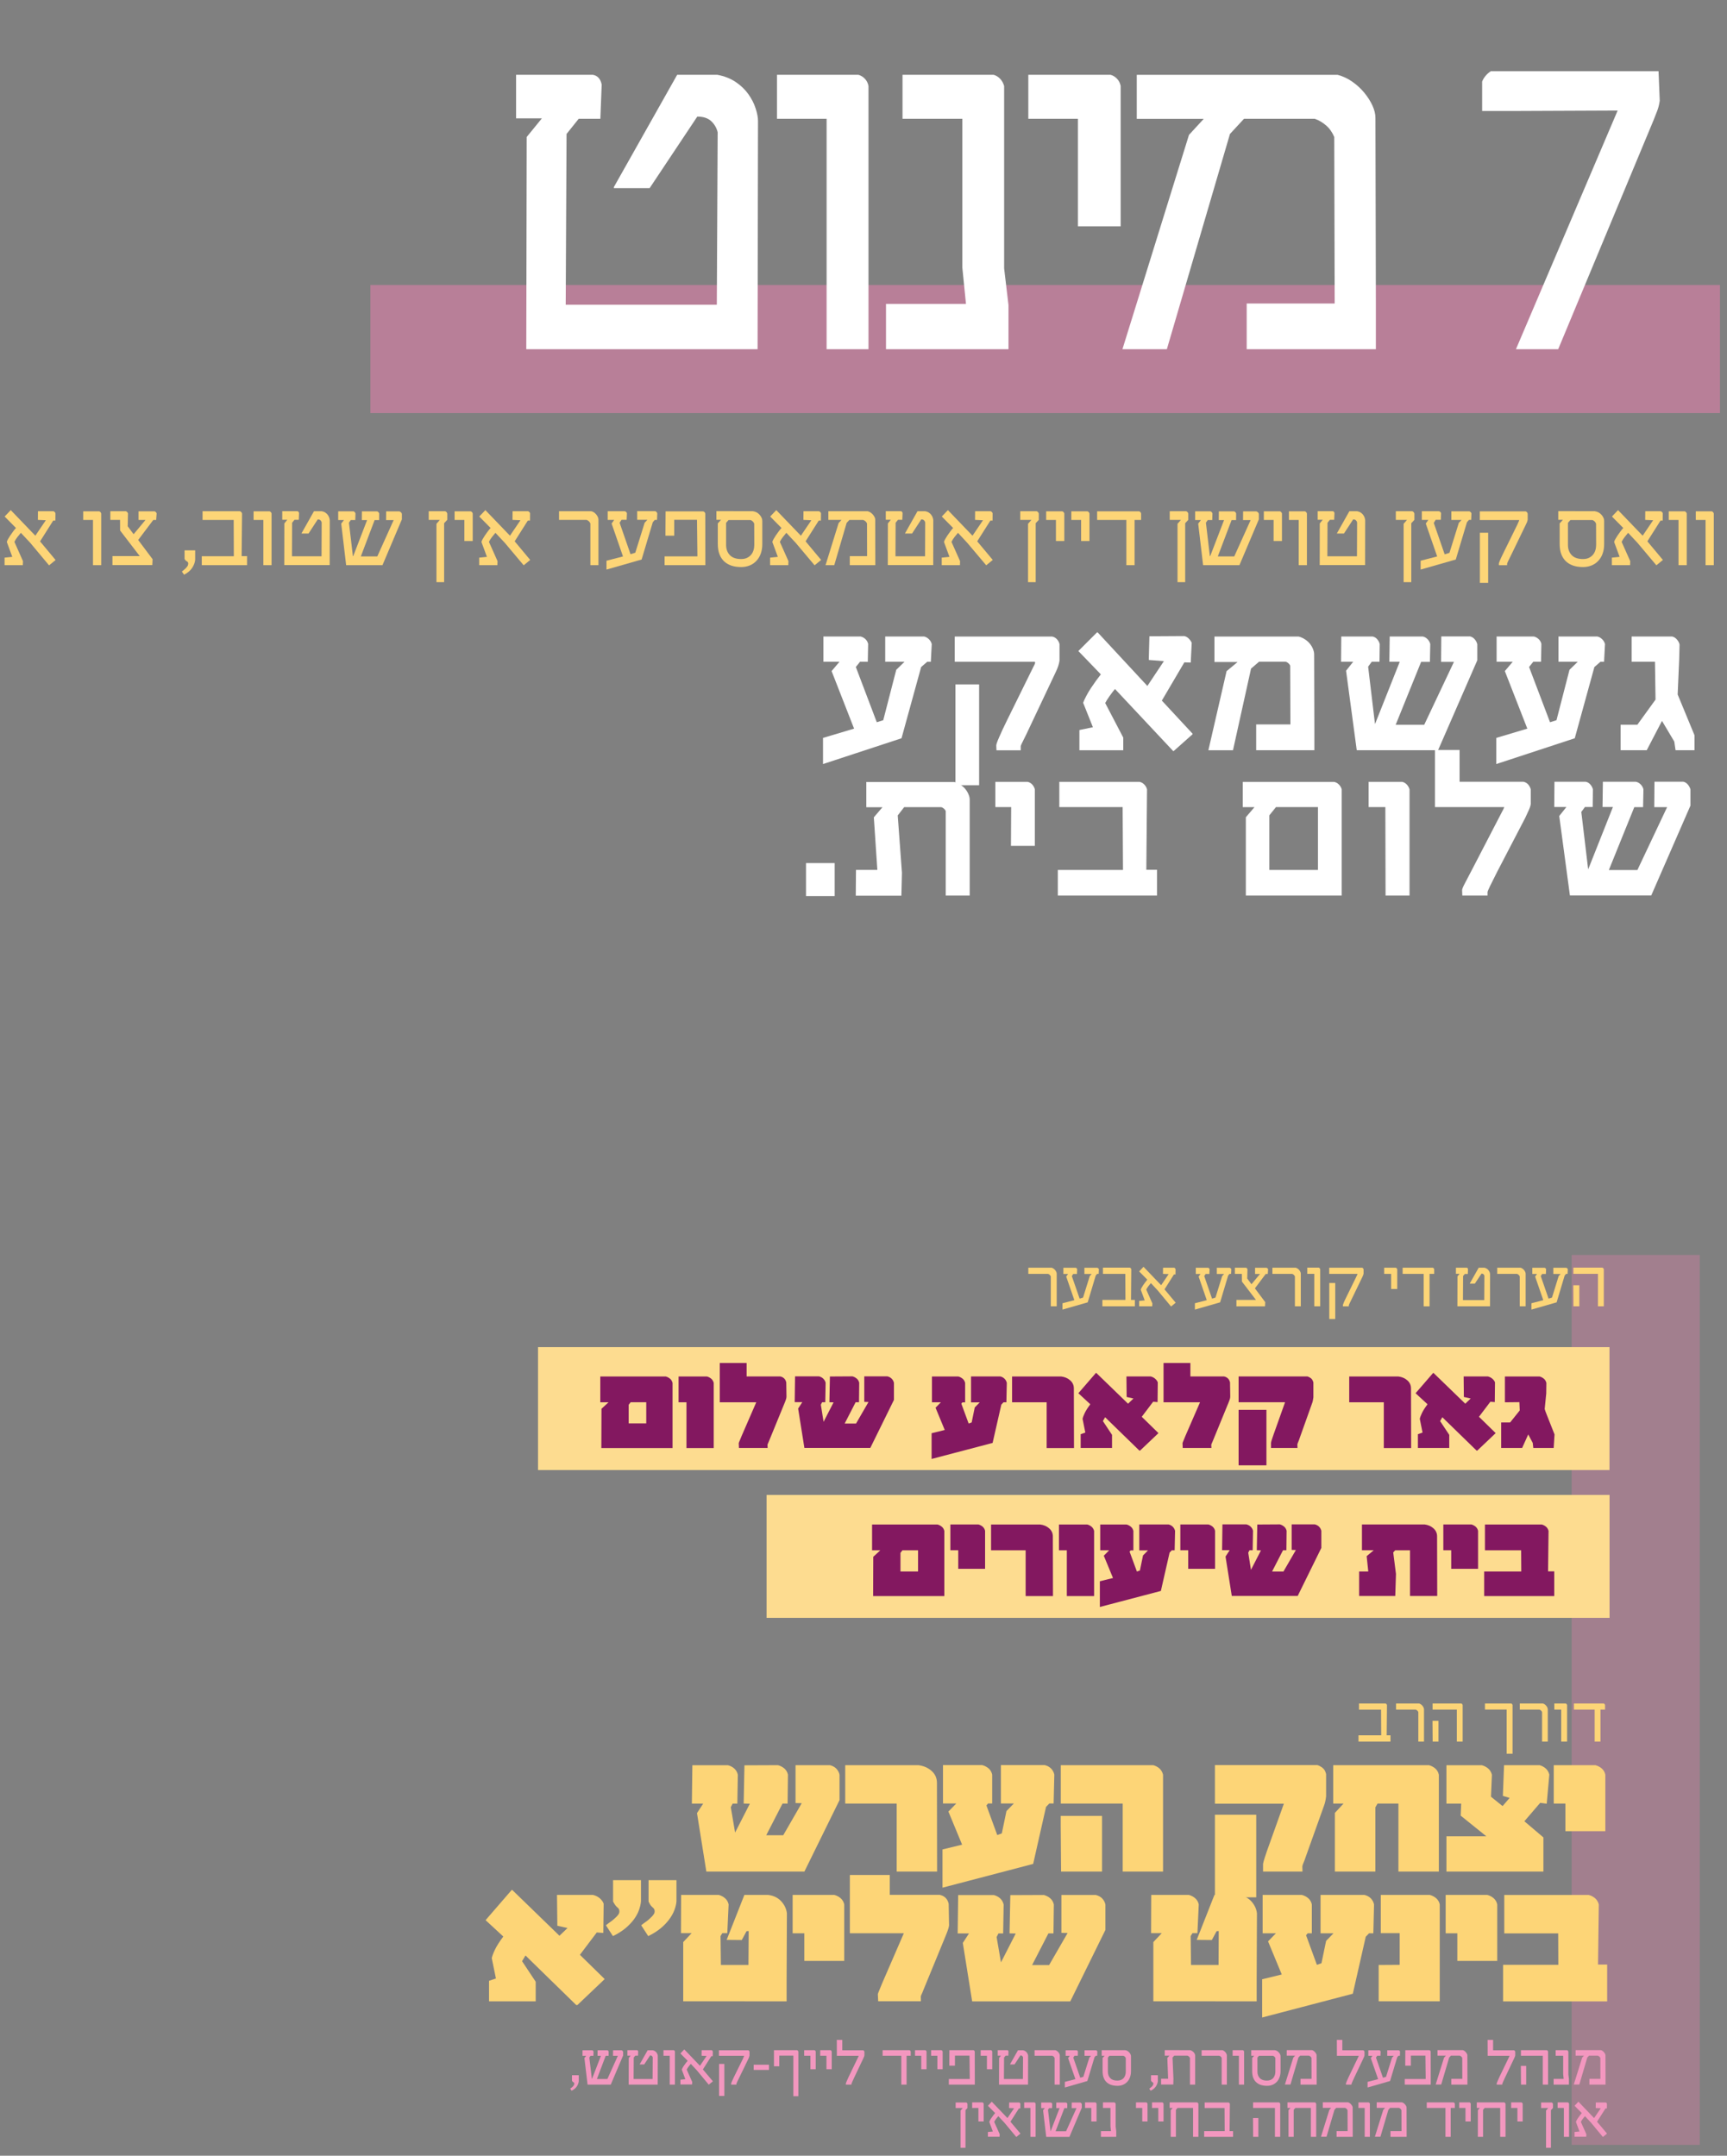 <?xml version="1.0" encoding="utf-8"?>
<!-- Generator: Adobe Illustrator 24.1.2, SVG Export Plug-In . SVG Version: 6.00 Build 0)  -->
<svg version="1.1" id="Layer_1" xmlns="http://www.w3.org/2000/svg" xmlns:xlink="http://www.w3.org/1999/xlink" x="0px" y="0px"
	 viewBox="0 0 245.72 306.72" style="enable-background:new 0 0 245.72 306.72;" xml:space="preserve">
<rect x="0" y="0" width="245.72" height="306.72" fill="#808080" stroke="none"/>
<style type="text/css">
	.st0{fill:#FFFFFF;}
	.st1{fill:#FDD577;}
	.st2{opacity:0.5;}
	.st3{clip-path:url(#SVGID_1_);fill:#EF7EAF;}
	.st4{opacity:0.31;}
	.st5{clip-path:url(#SVGID_2_);fill:#EF7EAF;}
	.st6{fill:#FDDC90;}
	.st7{fill:#831860;}
	.st8{fill:#F397BF;}
</style>
<g>
	<path class="st0" d="M132.57,91.64l-0.13,2.52h-0.52l-0.86,0.75l-2.79,10.13l-11.17,3.67v-3.72l4.42-1.32l-3.2-8.19l1.13-1.33h-2.3
		v-3.59h5.29c0.24,0.05,0.46,0.17,0.67,0.35c0.2,0.18,0.34,0.42,0.41,0.7l-0.05,2.54h-1.1l-0.6,0.75l2.98,7.86l0.92-0.29l1.85-7.17
		l1.18-1.15h-2.75v-3.59h5.52c0.25,0.05,0.47,0.17,0.68,0.37C132.36,91.13,132.5,91.36,132.57,91.64z"/>
	<path class="st0" d="M150.75,91.64v2.34c-0.03,0.24-0.09,0.49-0.18,0.77c-0.08,0.27-0.24,0.64-0.47,1.11l-3.48,7.36
		c-0.42,0.9-0.75,1.6-1.01,2.1c-0.26,0.5-0.38,0.78-0.38,0.85v0.58h-3.45l-0.03-0.65c-0.02-0.14,0.12-0.56,0.42-1.23
		c0.29-0.68,0.66-1.47,1.11-2.38l3.73-7.57c0.08-0.14,0.13-0.24,0.17-0.33s0.07-0.16,0.1-0.25l-0.03-0.18h-11.41v-3.59h13.87
		c0.25,0.05,0.47,0.17,0.66,0.37C150.55,91.13,150.68,91.36,150.75,91.64z M139.31,97.38v14.34h-3.37V97.38H139.31z"/>
	<path class="st0" d="M169.68,104.39v0.08l-2.7,2.4h-0.05l-8.29-8.84c-0.25,0.3-0.51,0.64-0.79,1.04s-0.48,0.71-0.6,0.96l2.57,4.92
		v1.8h-0.77h-5.47v-2.88l1.92-0.4l-1.39-3.48c0.11-0.3,0.27-0.63,0.47-1.01c0.2-0.38,0.42-0.75,0.66-1.11s0.49-0.72,0.73-1.05
		c0.24-0.33,0.46-0.62,0.66-0.87l-3.2-3.32l2.65-2.65h0.1l7.07,7.62l2.35-3.53l-2.15-0.17l0.09-3.37l4.95-0.03
		c0.26,0.05,0.48,0.18,0.67,0.38c0.19,0.2,0.33,0.4,0.4,0.59l-0.14,2.8l-0.91-0.03l-3.2,5.44L169.68,104.39z"/>
	<path class="st0" d="M187.01,103.55v3.19h-8.28v-3.67h4.87l-0.03-8.35c-0.05-0.14-0.14-0.26-0.26-0.36s-0.25-0.18-0.4-0.21h-3.77
		L178,95.13l-2.57,11.62h-3.5l2.59-11.26l1.57-1.3h-3.3v-3.62h11.99c0.35,0.09,0.66,0.24,0.94,0.43c0.28,0.19,0.51,0.4,0.69,0.64
		c0.18,0.23,0.32,0.48,0.42,0.74c0.1,0.26,0.15,0.5,0.15,0.71L187.01,103.55z"/>
	<path class="st0" d="M210.19,91.64v2.31l-5.58,12.79h-11.57l-1.52-11.31l1.02-1.28h-1.73l0.03-3.59h4.45
		c0.25,0.05,0.46,0.17,0.64,0.37c0.18,0.2,0.31,0.43,0.38,0.7l-0.03,2.52h-1.1l-0.52,0.7l0.97,8.12h0.03l3.5-8.82h-1.48l0.05-3.59
		h4.7c0.25,0.05,0.47,0.17,0.67,0.37c0.2,0.2,0.33,0.43,0.4,0.7l-0.05,2.54h-1.25l-3.62,8.95h4.06l4.23-8.95h-1.83l0.03-3.62h4.09
		c0.24,0.05,0.45,0.17,0.63,0.37C209.98,91.13,210.11,91.36,210.19,91.64z"/>
	<path class="st0" d="M228.36,91.64l-0.13,2.52h-0.52l-0.86,0.75l-2.79,10.13l-11.17,3.67v-3.72l4.42-1.32l-3.2-8.19l1.13-1.33h-2.3
		v-3.59h5.29c0.24,0.05,0.46,0.17,0.67,0.35c0.2,0.18,0.34,0.42,0.41,0.7l-0.05,2.54h-1.1l-0.6,0.75l2.98,7.86l0.92-0.29l1.85-7.17
		l1.18-1.15h-2.75v-3.59h5.52c0.25,0.05,0.47,0.17,0.68,0.37C228.15,91.13,228.29,91.36,228.36,91.64z"/>
	<path class="st0" d="M238.7,98.81l2.4,5.81v2.12h-2.7l-0.18-1.23l-1.75-2.94l-2.17,4.17h-3.72v-3.62h2.38l2.59-3.58l-0.08-5.39
		h-3.32v-3.59h5.75c0.25,0.05,0.47,0.18,0.67,0.4s0.33,0.46,0.4,0.73l-0.05,2.04L238.7,98.81z"/>
</g>
<g>
	<path class="st0" d="M118.76,127.5h-4.08v-4.7h4.08V127.5z"/>
	<path class="st0" d="M137.97,113.76v13.66h-3.41v-12.01c-0.05-0.14-0.14-0.26-0.26-0.36s-0.25-0.18-0.4-0.21h-5.25l-0.92,1.18
		l0.6,8.17l-0.08,3.25h-6.49l0.03-3.67h3.04l-0.5-7.48l1.23-1.44h-2.3v-3.59h12.51c0.35,0.09,0.66,0.24,0.94,0.43
		c0.28,0.19,0.51,0.4,0.69,0.64c0.18,0.23,0.32,0.48,0.42,0.74C137.92,113.31,137.97,113.55,137.97,113.76z"/>
	<path class="st0" d="M147.24,112.31v8.04h-3.4l0.03-5.52h-2.25v-3.59h4.58c0.25,0.05,0.47,0.17,0.66,0.37
		C147.04,111.81,147.17,112.04,147.24,112.31z"/>
	<path class="st0" d="M164.62,123.75v3.67h-14.11v-3.64h9.27l-0.05-8.95h-9.01v-3.59h11.41c0.25,0.05,0.47,0.17,0.67,0.37
		c0.2,0.2,0.33,0.43,0.4,0.7l-0.1,11.44H164.62z"/>
	<path class="st0" d="M190.9,112.31v15.11h-13.64v-11.14l1.23-1.44h-1.67v-3.59h13.01c0.25,0.05,0.47,0.17,0.67,0.37
		C190.69,111.81,190.83,112.04,190.9,112.31z M180.61,123.78h6.91v-8.95h-5.97l-0.95,1.18V123.78z"/>
	<path class="st0" d="M200.55,112.31v15.11h-3.41l-0.03-12.59h-2.38v-3.59h4.77c0.24,0.05,0.45,0.17,0.65,0.37
		C200.34,111.81,200.47,112.04,200.55,112.31z"/>
	<path class="st0" d="M217.8,112.31v2.07c-0.02,0.2-0.1,0.48-0.26,0.84c-0.16,0.37-0.33,0.74-0.52,1.13l-3.99,7.67
		c-0.92,1.8-1.38,2.76-1.38,2.9v0.5h-3.59l-0.03-0.75c-0.02-0.13,0.12-0.48,0.42-1.04c0.3-0.57,0.69-1.32,1.18-2.26l4.05-7.81
		c0.08-0.14,0.14-0.26,0.19-0.36c0.05-0.11,0.09-0.2,0.13-0.29l0.03-0.08h-8.97h-0.89v-8.12h3.5v4.52h9.09
		c0.25,0.05,0.47,0.17,0.66,0.37C217.6,111.81,217.73,112.04,217.8,112.31z"/>
	<path class="st0" d="M240.52,112.31v2.31l-5.58,12.79h-11.57l-1.52-11.31l1.02-1.28h-1.73l0.03-3.59h4.45
		c0.25,0.05,0.46,0.17,0.64,0.37c0.18,0.2,0.31,0.43,0.38,0.7l-0.03,2.52h-1.1l-0.52,0.7l0.97,8.12h0.03l3.5-8.82h-1.48l0.05-3.59
		h4.7c0.25,0.05,0.47,0.17,0.67,0.37c0.2,0.2,0.33,0.43,0.4,0.7l-0.05,2.54h-1.25l-3.62,8.95h4.06l4.23-8.95h-1.83l0.03-3.62h4.09
		c0.24,0.05,0.45,0.17,0.63,0.37C240.31,111.81,240.44,112.04,240.52,112.31z"/>
</g>
<g>
	<path class="st1" d="M4.3,77.23l-1.33-1.42C2.81,76,2.65,76.2,2.48,76.41s-0.31,0.44-0.43,0.69l1.22,2.74l-0.02,0.57h-0.2H0.65
		v-1.07l1.1-0.11l-0.78-2.12c0.03-0.12,0.09-0.26,0.18-0.42c0.09-0.16,0.19-0.32,0.31-0.5c0.12-0.18,0.25-0.36,0.39-0.55
		c0.14-0.19,0.28-0.36,0.42-0.52l-1.61-1.63l0.87-0.91l3.5,3.64l1.49-2.2l-1.13-0.05l0.01-1.23h2.21c0.06,0.02,0.12,0.05,0.17,0.11
		c0.05,0.05,0.09,0.11,0.11,0.17l-0.01,1.05H7.57L5.7,77.03l2.21,2.65l-0.93,0.76L4.3,77.23z"/>
	<path class="st1" d="M14.4,80.41h-1.17v-6.43h-1.39v-1.23h2.27c0.06,0.02,0.12,0.05,0.18,0.11c0.05,0.05,0.09,0.12,0.11,0.21V80.41
		z"/>
	<path class="st1" d="M22.29,73.04l-0.07,0.94h-0.41l-2.15,2.85l2.05,2.73l-0.04,0.84H16v-1.28h3.88l-2.79-3.64l-0.01-1.51H15.7
		v-1.23h2.21c0.06,0.02,0.12,0.05,0.18,0.11c0.05,0.05,0.09,0.12,0.12,0.19l-0.04,1.84l0.84,1.13l1.69-2.03h-0.99v-1.23h2.28
		c0.07,0.02,0.13,0.05,0.18,0.11C22.22,72.91,22.26,72.97,22.29,73.04z"/>
	<path class="st1" d="M26.19,81.77l-0.31-0.45c0.05-0.04,0.1-0.09,0.16-0.13c0.06-0.04,0.12-0.09,0.18-0.15
		c0.17-0.13,0.32-0.29,0.45-0.48c0.08-0.13,0.11-0.26,0.11-0.39s-0.07-0.24-0.19-0.3c-0.13-0.06-0.24-0.18-0.33-0.34V78.3h1.51v1.36
		c-0.04,0.38-0.18,0.76-0.43,1.14S26.71,81.51,26.19,81.77z"/>
	<path class="st1" d="M35.14,80.41h-6.43v-1.27h4.56l-0.02-5.16h-4.43v-1.24h5.32c0.06,0.02,0.12,0.05,0.18,0.11
		c0.05,0.05,0.09,0.12,0.12,0.21l-0.06,6.07h0.77V80.41z"/>
	<path class="st1" d="M38.64,80.41h-1.17v-6.43h-1.39v-1.23h2.27c0.06,0.02,0.12,0.05,0.18,0.11c0.05,0.05,0.09,0.12,0.11,0.21
		V80.41z"/>
	<path class="st1" d="M43.9,75.91h-1v-0.03l1.77-3.14h1.12c0.2,0.04,0.37,0.1,0.51,0.2c0.15,0.1,0.26,0.21,0.35,0.34
		c0.09,0.13,0.16,0.26,0.2,0.4s0.07,0.25,0.07,0.35l-0.01,6.37h-0.89h-5.57l0.01-5.93l0.42-0.52h-0.72v-1.22h2.14
		c0.13,0.02,0.22,0.11,0.25,0.27l-0.04,0.96h-0.61l-0.34,0.42l-0.02,4.77h3.67h0.54l0.02-4.82c-0.03-0.13-0.09-0.23-0.18-0.31
		c-0.09-0.08-0.22-0.12-0.38-0.12L43.9,75.91z"/>
	<path class="st1" d="M57.17,73.92l-2.75,6.49h-5.17l-0.7-5.91l0.39-0.51h-0.82v-1.24h2.17c0.06,0.02,0.12,0.05,0.17,0.1
		c0.05,0.05,0.09,0.12,0.12,0.2l-0.03,0.94h-0.64l-0.26,0.38l0.56,4.75h0.05l1.97-5.12h-0.75l0.01-1.24h2.17
		c0.07,0.02,0.13,0.05,0.18,0.11c0.05,0.05,0.09,0.12,0.11,0.19l-0.01,0.94H53.3l-1.96,5.17h2.34l2.33-5.17h-1.08l0.01-1.24h1.89
		c0.06,0.02,0.13,0.06,0.21,0.12c0.07,0.06,0.12,0.14,0.14,0.23V73.92z"/>
	<path class="st1" d="M63.64,73.96l-0.45,0.48v8.39h-1.09v-8.3l0.48-0.56H61v-1.23h2.34c0.06,0.02,0.12,0.05,0.18,0.11
		c0.05,0.05,0.09,0.12,0.12,0.21V73.96z"/>
	<path class="st1" d="M67.26,76.98h-1.19v-3h-1.39v-1.23h2.29c0.06,0.02,0.12,0.05,0.18,0.11c0.05,0.05,0.09,0.12,0.11,0.21V76.98z"
		/>
	<path class="st1" d="M71.82,77.23l-1.33-1.42c-0.16,0.19-0.32,0.39-0.49,0.6s-0.31,0.44-0.43,0.69l1.22,2.74l-0.02,0.57h-0.2h-2.39
		v-1.07l1.1-0.11l-0.78-2.12c0.03-0.12,0.09-0.26,0.18-0.42c0.09-0.16,0.19-0.32,0.31-0.5c0.12-0.18,0.25-0.36,0.39-0.55
		c0.14-0.19,0.28-0.36,0.42-0.52l-1.61-1.63l0.87-0.91l3.5,3.64l1.49-2.2l-1.13-0.05l0.01-1.23h2.21c0.06,0.02,0.12,0.05,0.17,0.11
		c0.05,0.05,0.09,0.11,0.11,0.17l-0.01,1.05H75.1l-1.87,2.95l2.21,2.65l-0.93,0.76L71.82,77.23z"/>
	<path class="st1" d="M85.15,80.41H84v-5.93c-0.11-0.25-0.29-0.42-0.54-0.51h-3.92v-1.23h4.61c0.14,0.04,0.27,0.1,0.39,0.18
		c0.12,0.09,0.22,0.19,0.31,0.3c0.09,0.11,0.16,0.23,0.22,0.36c0.05,0.13,0.08,0.25,0.08,0.37V80.41z"/>
	<path class="st1" d="M93.52,73.04l-0.04,0.93h-0.31l-0.29,0.33l-1.59,5.31l-5,1.43v-1.26l2.35-0.61l-1.62-4.68l0.37-0.52h-0.93
		v-1.23h2.44c0.15,0.04,0.25,0.14,0.3,0.28l-0.04,0.94h-0.73l-0.27,0.42l1.55,4.47l0.68-0.21l1.33-4.26l0.39-0.42h-1.45v-1.23h2.55
		c0.06,0.02,0.13,0.05,0.19,0.11C93.46,72.91,93.5,72.97,93.52,73.04z"/>
	<path class="st1" d="M100.36,80.41h-5.8v-1.25h4.67l-0.06-5.2h-3.24v2.26h-1.25l0.02-3.46h5.35c0.16,0.04,0.26,0.15,0.3,0.31
		L100.36,80.41z"/>
	<path class="st1" d="M107.17,72.75c0.17,0.02,0.33,0.07,0.48,0.15s0.29,0.19,0.41,0.32c0.12,0.13,0.22,0.27,0.29,0.43
		c0.08,0.16,0.11,0.31,0.11,0.47v3.3c0,0.49-0.07,0.93-0.21,1.33s-0.34,0.74-0.61,1.03c-0.26,0.28-0.57,0.51-0.94,0.66
		s-0.77,0.24-1.21,0.24h-0.04c-0.5,0-0.95-0.06-1.35-0.19s-0.75-0.33-1.05-0.6c-0.29-0.27-0.52-0.61-0.68-1.02
		c-0.16-0.41-0.24-0.9-0.24-1.48v-2.92l0.46-0.51h-0.66v-1.23H107.17z M107.31,74.5c-0.06-0.14-0.14-0.26-0.25-0.35
		c-0.1-0.09-0.2-0.14-0.3-0.16h-3.1l-0.35,0.4v3.14c0,0.6,0.18,1.09,0.54,1.46c0.36,0.37,0.89,0.55,1.59,0.55
		c0.32,0,0.6-0.05,0.83-0.16c0.24-0.11,0.43-0.26,0.59-0.44s0.27-0.4,0.35-0.65c0.08-0.25,0.11-0.51,0.11-0.79L107.31,74.5z"/>
	<path class="st1" d="M113.21,77.23l-1.33-1.42c-0.16,0.19-0.32,0.39-0.49,0.6s-0.31,0.44-0.43,0.69l1.22,2.74l-0.02,0.57h-0.2
		h-2.39v-1.07l1.1-0.11l-0.78-2.12c0.03-0.12,0.09-0.26,0.18-0.42c0.09-0.16,0.19-0.32,0.31-0.5c0.12-0.18,0.25-0.36,0.39-0.55
		c0.14-0.19,0.28-0.36,0.42-0.52l-1.61-1.63l0.87-0.91l3.5,3.64l1.49-2.2l-1.13-0.05l0.01-1.23h2.21c0.06,0.02,0.12,0.05,0.17,0.11
		c0.05,0.05,0.09,0.11,0.11,0.17l-0.01,1.05h-0.31l-1.87,2.95l2.21,2.65l-0.93,0.76L113.21,77.23z"/>
	<path class="st1" d="M124.52,80.41h-3.61v-1.28h2.46l-0.01-4.65c-0.06-0.13-0.13-0.24-0.23-0.32c-0.1-0.08-0.2-0.14-0.31-0.18
		h-1.97l-0.39,0.42l-1.76,6.01h-1.24l1.86-5.99l0.41-0.45h-1.87v-1.23h5.61c0.14,0.04,0.28,0.1,0.41,0.19
		c0.13,0.09,0.24,0.19,0.34,0.31c0.09,0.11,0.17,0.23,0.23,0.36s0.08,0.24,0.08,0.35l0.01,5.16V80.41z"/>
	<path class="st1" d="M129.77,75.91h-1v-0.03l1.77-3.14h1.12c0.2,0.04,0.37,0.1,0.51,0.2c0.15,0.1,0.26,0.21,0.35,0.34
		c0.09,0.13,0.16,0.26,0.2,0.4s0.07,0.25,0.07,0.35l-0.01,6.37h-0.89h-5.57l0.01-5.93l0.42-0.52h-0.72v-1.22h2.14
		c0.13,0.02,0.22,0.11,0.25,0.27l-0.04,0.96h-0.61l-0.34,0.42l-0.02,4.77h3.67h0.54l0.02-4.82c-0.03-0.13-0.09-0.23-0.18-0.31
		c-0.09-0.08-0.22-0.12-0.38-0.12L129.77,75.91z"/>
	<path class="st1" d="M137.62,77.23l-1.32-1.42c-0.16,0.19-0.32,0.39-0.49,0.6s-0.31,0.44-0.43,0.69l1.22,2.74l-0.02,0.57h-0.2
		h-2.39v-1.07l1.1-0.11l-0.78-2.12c0.03-0.12,0.09-0.26,0.18-0.42c0.09-0.16,0.19-0.32,0.31-0.5c0.12-0.18,0.25-0.36,0.39-0.55
		c0.14-0.19,0.28-0.36,0.42-0.52l-1.61-1.63l0.87-0.91l3.5,3.64l1.49-2.2l-1.13-0.05l0.01-1.23h2.21c0.06,0.02,0.12,0.05,0.17,0.11
		c0.05,0.05,0.09,0.11,0.11,0.17l-0.01,1.05h-0.31l-1.87,2.95l2.21,2.65l-0.93,0.76L137.62,77.23z"/>
	<path class="st1" d="M147.81,73.96l-0.45,0.48v8.39h-1.09v-8.3l0.48-0.56h-1.59v-1.23h2.34c0.06,0.02,0.12,0.05,0.18,0.11
		c0.05,0.05,0.09,0.12,0.12,0.21V73.96z"/>
	<path class="st1" d="M151.43,76.98h-1.19v-3h-1.39v-1.23h2.29c0.06,0.02,0.12,0.05,0.18,0.11c0.05,0.05,0.09,0.12,0.11,0.21V76.98z
		"/>
	<path class="st1" d="M155.01,76.98h-1.19v-3h-1.39v-1.23h2.29c0.06,0.02,0.12,0.05,0.18,0.11c0.05,0.05,0.09,0.12,0.11,0.21V76.98z
		"/>
	<path class="st1" d="M162.36,73.98h-0.93v6.43h-1.17v-6.43h-4.16v-1.23h5.96c0.16,0.04,0.26,0.15,0.3,0.31V73.98z"/>
	<path class="st1" d="M169.08,73.96l-0.45,0.48v8.39h-1.09v-8.3l0.48-0.56h-1.59v-1.23h2.34c0.06,0.02,0.12,0.05,0.18,0.11
		c0.05,0.05,0.09,0.12,0.12,0.21V73.96z"/>
	<path class="st1" d="M179.1,73.92l-2.75,6.49h-5.17l-0.7-5.91l0.39-0.51h-0.82v-1.24h2.17c0.06,0.02,0.12,0.05,0.17,0.1
		c0.05,0.05,0.09,0.12,0.12,0.2l-0.03,0.94h-0.64l-0.26,0.38l0.56,4.75h0.05l1.97-5.12h-0.75l0.01-1.24h2.17
		c0.07,0.02,0.13,0.05,0.18,0.11c0.05,0.05,0.09,0.12,0.11,0.19l-0.01,0.94h-0.64l-1.96,5.17h2.34l2.33-5.17h-1.08l0.01-1.24h1.89
		c0.06,0.02,0.13,0.06,0.21,0.12c0.07,0.06,0.12,0.14,0.14,0.23V73.92z"/>
	<path class="st1" d="M182.4,76.98h-1.19v-3h-1.39v-1.23h2.29c0.06,0.02,0.12,0.05,0.18,0.11c0.05,0.05,0.09,0.12,0.11,0.21V76.98z"
		/>
	<path class="st1" d="M185.95,80.41h-1.17v-6.43h-1.39v-1.23h2.27c0.06,0.02,0.12,0.05,0.18,0.11c0.05,0.05,0.09,0.12,0.11,0.21
		V80.41z"/>
	<path class="st1" d="M191.22,75.91h-1v-0.03l1.77-3.14h1.12c0.2,0.04,0.37,0.1,0.51,0.2c0.15,0.1,0.26,0.21,0.35,0.34
		c0.09,0.13,0.16,0.26,0.2,0.4s0.07,0.25,0.07,0.35l-0.01,6.37h-0.89h-5.57l0.01-5.93l0.42-0.52h-0.72v-1.22h2.14
		c0.13,0.02,0.22,0.11,0.25,0.27l-0.04,0.96h-0.61l-0.34,0.42l-0.02,4.77h3.67h0.54l0.02-4.82c-0.03-0.13-0.09-0.23-0.18-0.31
		c-0.09-0.08-0.22-0.12-0.38-0.12L191.22,75.91z"/>
	<path class="st1" d="M201.25,73.96l-0.45,0.48v8.39h-1.09v-8.3l0.48-0.56h-1.59v-1.23h2.34c0.06,0.02,0.12,0.05,0.18,0.11
		c0.05,0.05,0.09,0.12,0.12,0.21V73.96z"/>
	<path class="st1" d="M209.36,73.04l-0.04,0.93h-0.31l-0.29,0.33l-1.59,5.31l-5,1.43v-1.26l2.35-0.61l-1.62-4.68l0.37-0.52h-0.93
		v-1.23h2.44c0.15,0.04,0.25,0.14,0.3,0.28l-0.04,0.94h-0.73L204,74.4l1.55,4.47l0.68-0.21l1.33-4.26l0.39-0.42h-1.45v-1.23h2.55
		c0.06,0.02,0.13,0.05,0.19,0.11C209.3,72.91,209.34,72.97,209.36,73.04z"/>
	<path class="st1" d="M217.06,74.73l-1.97,4.07c-0.25,0.5-0.42,0.85-0.52,1.06c-0.1,0.21-0.14,0.33-0.14,0.38v0.18h-1.17v-0.27
		c0-0.03,0.06-0.18,0.17-0.46c0.12-0.27,0.27-0.6,0.46-0.98l2-4.07c0.06-0.15,0.12-0.27,0.16-0.36c0.04-0.09,0.08-0.17,0.1-0.24
		v-0.05h-5.6v-1.23h6.52c0.07,0.02,0.13,0.05,0.18,0.11c0.05,0.05,0.09,0.12,0.11,0.21v0.88c-0.02,0.07-0.05,0.18-0.09,0.32
		C217.22,74.4,217.15,74.56,217.06,74.73z M211.74,82.93h-1.18V75.8h1.18V82.93z"/>
	<path class="st1" d="M226.95,72.75c0.17,0.02,0.33,0.07,0.48,0.15s0.29,0.19,0.41,0.32c0.12,0.13,0.22,0.27,0.29,0.43
		c0.08,0.16,0.11,0.31,0.11,0.47v3.3c0,0.49-0.07,0.93-0.21,1.33s-0.34,0.74-0.61,1.03c-0.26,0.28-0.57,0.51-0.94,0.66
		s-0.77,0.24-1.21,0.24h-0.04c-0.5,0-0.95-0.06-1.35-0.19s-0.75-0.33-1.05-0.6c-0.29-0.27-0.52-0.61-0.68-1.02
		c-0.16-0.41-0.24-0.9-0.24-1.48v-2.92l0.46-0.51h-0.66v-1.23H226.95z M227.09,74.5c-0.06-0.14-0.14-0.26-0.25-0.35
		c-0.1-0.09-0.2-0.14-0.3-0.16h-3.1l-0.35,0.4v3.14c0,0.6,0.18,1.09,0.54,1.46c0.36,0.37,0.89,0.55,1.59,0.55
		c0.32,0,0.6-0.05,0.83-0.16c0.24-0.11,0.43-0.26,0.59-0.44s0.27-0.4,0.35-0.65c0.08-0.25,0.11-0.51,0.11-0.79L227.09,74.5z"/>
	<path class="st1" d="M232.98,77.23l-1.33-1.42c-0.16,0.19-0.32,0.39-0.49,0.6s-0.31,0.44-0.43,0.69l1.22,2.74l-0.02,0.57h-0.2
		h-2.39v-1.07l1.1-0.11l-0.78-2.12c0.03-0.12,0.09-0.26,0.18-0.42c0.09-0.16,0.19-0.32,0.31-0.5c0.12-0.18,0.25-0.36,0.39-0.55
		c0.14-0.19,0.28-0.36,0.42-0.52l-1.61-1.63l0.87-0.91l3.5,3.64l1.49-2.2l-1.13-0.05l0.01-1.23h2.21c0.06,0.02,0.12,0.05,0.17,0.11
		c0.05,0.05,0.09,0.11,0.11,0.17l-0.01,1.05h-0.31l-1.87,2.95l2.21,2.65l-0.93,0.76L232.98,77.23z"/>
	<path class="st1" d="M239.99,80.41h-1.17v-6.43h-1.39v-1.23h2.27c0.06,0.02,0.12,0.05,0.18,0.11c0.05,0.05,0.09,0.12,0.11,0.21
		V80.41z"/>
	<path class="st1" d="M243.84,80.41h-1.17v-6.43h-1.39v-1.23h2.27c0.06,0.02,0.12,0.05,0.18,0.11c0.05,0.05,0.09,0.12,0.11,0.21
		V80.41z"/>
</g>
<g class="st2">
	<g>
		<defs>
			<rect id="SVGID_11_" x="51.7" y="39.55" width="194.02" height="20.22"/>
		</defs>
		<clipPath id="SVGID_1_">
			<use xlink:href="#SVGID_11_"  style="overflow:visible;"/>
		</clipPath>
		<rect x="52.7" y="40.55" class="st3" width="192.02" height="18.22"/>
	</g>
</g>
<g>
	<path class="st0" d="M92.43,26.77h-5.09v-0.15l9.01-15.98h5.71c1.01,0.19,1.88,0.53,2.62,1.03c0.74,0.5,1.34,1.08,1.8,1.73
		c0.46,0.65,0.81,1.32,1.03,2.02c0.23,0.7,0.34,1.3,0.34,1.79l-0.06,32.48h-4.53H74.88l0.06-30.2l2.16-2.65h-3.67v-6.2h10.92
		c0.68,0.12,1.1,0.59,1.26,1.39l-0.19,4.87h-3.08l-1.73,2.16l-0.12,24.3h18.72h2.78l0.12-24.55c-0.16-0.64-0.48-1.17-0.94-1.59
		c-0.46-0.42-1.12-0.63-1.96-0.63L92.43,26.77z"/>
	<path class="st0" d="M123.56,49.69h-5.95V16.9h-7.06v-6.26h11.57c0.33,0.08,0.63,0.26,0.91,0.54c0.28,0.28,0.46,0.63,0.54,1.06
		V49.69z"/>
	<path class="st0" d="M143.49,49.69h-17.43v-6.45h11.38l-0.52-5.18V16.9h-8.51v-6.26h12.95c0.33,0.08,0.63,0.26,0.91,0.54
		c0.28,0.28,0.48,0.63,0.6,1.06v25.94l0.62,5.24V49.69z"/>
	<path class="st0" d="M159.45,32.2h-6.08V16.9h-7.06v-6.26H158c0.33,0.08,0.63,0.26,0.91,0.54c0.28,0.28,0.46,0.63,0.54,1.06V32.2z"
		/>
	<path class="st0" d="M195.76,49.69h-18.38v-6.51h12.52l-0.06-23.69c-0.29-0.68-0.68-1.23-1.17-1.65s-1.03-0.74-1.6-0.94H177
		l-2,2.16l-8.98,30.63h-6.32l9.47-30.5l2.1-2.28h-9.53v-6.26h28.59c0.72,0.19,1.41,0.51,2.07,0.97c0.66,0.46,1.23,0.99,1.71,1.57
		c0.48,0.59,0.87,1.19,1.16,1.82c0.29,0.63,0.43,1.22,0.43,1.77l0.06,26.28V49.69z"/>
</g>
<g>
	<path class="st0" d="M235.27,17.1L221.7,49.69h-6.01l14.47-33.96l-14.17,0.06h-5.11v-4.18c0.08-0.23,0.23-0.49,0.45-0.77
		c0.22-0.28,0.49-0.52,0.8-0.71h23.85l0.17,4.21c-0.08,0.52-0.19,0.99-0.35,1.41C235.63,16.17,235.46,16.62,235.27,17.1z"/>
</g>
<g class="st4">
	<g>
		<defs>
			<rect id="SVGID_15_" x="222.62" y="177.56" width="20.22" height="128.61"/>
		</defs>
		<clipPath id="SVGID_2_">
			<use xlink:href="#SVGID_15_"  style="overflow:visible;"/>
		</clipPath>
		<rect x="223.62" y="178.56" class="st5" width="18.22" height="126.61"/>
	</g>
</g>
<g>
	<path class="st1" d="M150.34,185.86h-0.83v-4.25c-0.08-0.18-0.21-0.3-0.39-0.36h-2.81v-0.88h3.31c0.1,0.03,0.2,0.07,0.28,0.13
		c0.09,0.06,0.16,0.13,0.23,0.21c0.07,0.08,0.12,0.17,0.16,0.26c0.04,0.09,0.06,0.18,0.06,0.26V185.86z"/>
	<path class="st1" d="M156.35,180.58l-0.03,0.67h-0.22l-0.2,0.24l-1.14,3.81l-3.59,1.03v-0.9l1.69-0.44l-1.16-3.36l0.27-0.37h-0.67
		v-0.88h1.75c0.11,0.03,0.18,0.1,0.21,0.2l-0.03,0.68h-0.53l-0.2,0.3l1.11,3.21l0.49-0.15l0.95-3.06l0.28-0.3h-1.04v-0.88h1.83
		c0.05,0.01,0.09,0.04,0.14,0.08C156.31,180.48,156.33,180.52,156.35,180.58z"/>
	<path class="st1" d="M161.47,185.86h-4.62v-0.91h3.28l-0.02-3.7h-3.18v-0.89h3.82c0.05,0.01,0.09,0.04,0.13,0.08
		c0.04,0.04,0.07,0.09,0.08,0.15l-0.04,4.36h0.55V185.86z"/>
	<path class="st1" d="M164.7,183.58l-0.95-1.02c-0.11,0.14-0.23,0.28-0.35,0.43c-0.12,0.15-0.22,0.32-0.31,0.49l0.87,1.97
		l-0.02,0.41h-0.14h-1.72v-0.76l0.79-0.08l-0.56-1.52c0.02-0.09,0.07-0.19,0.13-0.3c0.06-0.11,0.14-0.23,0.22-0.36
		c0.09-0.13,0.18-0.26,0.28-0.39c0.1-0.13,0.2-0.26,0.3-0.38l-1.16-1.17l0.62-0.66l2.51,2.62l1.07-1.58l-0.81-0.03l0.01-0.88h1.58
		c0.05,0.01,0.09,0.04,0.12,0.08c0.04,0.04,0.06,0.08,0.08,0.12l-0.01,0.76h-0.22l-1.34,2.12l1.59,1.9l-0.66,0.54L164.7,183.58z"/>
	<path class="st1" d="M175.19,180.58l-0.03,0.67h-0.22l-0.2,0.24l-1.14,3.81l-3.59,1.03v-0.9l1.69-0.44l-1.16-3.36l0.27-0.37h-0.67
		v-0.88h1.75c0.11,0.03,0.18,0.1,0.21,0.2l-0.03,0.68h-0.53l-0.2,0.3l1.11,3.21l0.49-0.15l0.95-3.06l0.28-0.3h-1.04v-0.88h1.83
		c0.05,0.01,0.09,0.04,0.14,0.08C175.15,180.48,175.18,180.52,175.19,180.58z"/>
	<path class="st1" d="M180.43,180.58l-0.05,0.68h-0.29l-1.54,2.05l1.47,1.96l-0.03,0.6h-4.07v-0.92h2.78l-2-2.61l-0.01-1.09h-0.99
		v-0.88h1.58c0.05,0.01,0.09,0.04,0.13,0.08c0.04,0.04,0.07,0.08,0.08,0.14l-0.03,1.32l0.6,0.81l1.22-1.46h-0.71v-0.88h1.63
		c0.05,0.01,0.09,0.04,0.13,0.08C180.38,180.48,180.41,180.52,180.43,180.58z"/>
	<path class="st1" d="M185.07,185.86h-0.83v-4.25c-0.08-0.18-0.21-0.3-0.39-0.36h-2.81v-0.88h3.31c0.1,0.03,0.2,0.07,0.28,0.13
		c0.09,0.06,0.16,0.13,0.23,0.21c0.07,0.08,0.12,0.17,0.16,0.26c0.04,0.09,0.06,0.18,0.06,0.26V185.86z"/>
	<path class="st1" d="M187.83,185.86H187v-4.62H186v-0.88h1.63c0.05,0.01,0.09,0.04,0.13,0.08c0.04,0.04,0.06,0.09,0.08,0.15V185.86
		z"/>
	<path class="st1" d="M193.79,181.79l-1.41,2.92c-0.18,0.36-0.3,0.61-0.37,0.76c-0.07,0.15-0.1,0.24-0.1,0.27v0.13h-0.84v-0.2
		c0-0.02,0.04-0.13,0.12-0.33c0.08-0.2,0.19-0.43,0.33-0.71l1.43-2.92c0.05-0.11,0.08-0.19,0.12-0.26s0.05-0.12,0.07-0.17v-0.03
		h-4.02v-0.88h4.68c0.05,0.01,0.09,0.04,0.13,0.08c0.04,0.04,0.06,0.09,0.08,0.15v0.63c-0.01,0.05-0.03,0.13-0.07,0.23
		C193.91,181.55,193.86,181.66,193.79,181.79z M189.98,187.67h-0.85v-5.12h0.85V187.67z"/>
	<path class="st1" d="M198.79,183.4h-0.86v-2.15h-0.99v-0.88h1.65c0.05,0.01,0.09,0.04,0.13,0.08c0.04,0.04,0.06,0.09,0.08,0.15
		V183.4z"/>
	<path class="st1" d="M204.07,181.25h-0.67v4.62h-0.84v-4.62h-2.99v-0.88h4.28c0.11,0.03,0.18,0.11,0.21,0.23V181.25z"/>
	<path class="st1" d="M209.84,182.64h-0.72v-0.02l1.27-2.25h0.8c0.14,0.03,0.26,0.07,0.37,0.15c0.1,0.07,0.19,0.15,0.25,0.24
		c0.07,0.09,0.11,0.19,0.15,0.28c0.03,0.1,0.05,0.18,0.05,0.25l-0.01,4.57h-0.64h-4l0.01-4.25l0.3-0.37h-0.52v-0.87h1.54
		c0.1,0.02,0.15,0.08,0.18,0.2l-0.03,0.69h-0.43l-0.24,0.3l-0.02,3.42h2.64h0.39l0.02-3.46c-0.02-0.09-0.07-0.16-0.13-0.22
		c-0.06-0.06-0.16-0.09-0.28-0.09L209.84,182.64z"/>
	<path class="st1" d="M217.06,185.86h-0.83v-4.25c-0.08-0.18-0.21-0.3-0.39-0.36h-2.81v-0.88h3.31c0.1,0.03,0.2,0.07,0.28,0.13
		c0.09,0.06,0.16,0.13,0.23,0.21c0.07,0.08,0.12,0.17,0.16,0.26c0.04,0.09,0.06,0.18,0.06,0.26V185.86z"/>
	<path class="st1" d="M223.07,180.58l-0.03,0.67h-0.22l-0.2,0.24l-1.14,3.81l-3.59,1.03v-0.9l1.69-0.44l-1.16-3.36l0.27-0.37h-0.67
		v-0.88h1.75c0.11,0.03,0.18,0.1,0.21,0.2l-0.03,0.68h-0.53l-0.2,0.3l1.11,3.21l0.49-0.15l0.95-3.06l0.28-0.3h-1.04v-0.88h1.83
		c0.05,0.01,0.09,0.04,0.14,0.08C223.03,180.48,223.06,180.52,223.07,180.58z"/>
	<path class="st1" d="M228.19,185.86h-0.83v-4.62h-3.5v-0.88h4.12c0.05,0.01,0.09,0.04,0.13,0.08c0.04,0.04,0.07,0.09,0.08,0.15
		V185.86z M224.71,185.86h-0.84l-0.02-2.78v-0.21h0.86V185.86z"/>
</g>
<rect x="76.55" y="191.67" class="st6" width="152.45" height="17.49"/>
<rect x="109.07" y="212.7" class="st6" width="119.94" height="17.49"/>
<g>
	<path class="st7" d="M85.56,206.02l0.02-5.58l1-0.92h-1.17v-3.67h9.32c0.23,0.06,0.43,0.17,0.61,0.32
		c0.18,0.15,0.29,0.35,0.35,0.59v9.27H85.56z M91.95,199.51h-2.22l-0.28,0.36v2.65h2.5V199.51z"/>
	<path class="st7" d="M97.67,206.02v-6.5h-1.12v-3.67h4.04c0.23,0.06,0.43,0.17,0.61,0.32c0.17,0.15,0.29,0.35,0.35,0.59v9.27H97.67
		z"/>
	<path class="st7" d="M102.41,199.51v-5.58h3.82v1.91h4.78c0.47,0.1,0.76,0.39,0.86,0.86l0.03,1.94c0.01,0.11-0.01,0.25-0.05,0.4
		c-0.05,0.15-0.11,0.33-0.2,0.54l-2.24,5.47c-0.03,0.09-0.08,0.19-0.13,0.3c-0.05,0.11-0.08,0.19-0.08,0.23l0.02,0.44h-4.08
		l-0.03-0.68c0-0.03,0.04-0.15,0.13-0.35c0.08-0.2,0.18-0.45,0.3-0.73l2.06-4.74H102.41z"/>
	<path class="st7" d="M117.18,202.3l1.42-2.77l-0.59-0.02l0.07-3.66l3.21-0.02c0.23,0.06,0.43,0.17,0.61,0.32
		c0.18,0.15,0.29,0.35,0.35,0.59l-0.03,2.77h-0.48l-1.56,3.03h1.62l1.77-3.06l-0.6-0.02v-3.63h3.29c0.25,0.06,0.45,0.17,0.61,0.33
		s0.26,0.35,0.32,0.58v2.44l-3.36,6.83h-9.38l-0.89-5.6l0.59-0.91h-1.08l0.05-3.67h3.41c0.24,0.06,0.45,0.17,0.61,0.33
		s0.28,0.35,0.33,0.58l-0.05,2.77h-0.45l-0.18,0.35L117.18,202.3z"/>
	<path class="st7" d="M138.14,195.84h4.19c0.24,0.06,0.44,0.17,0.6,0.33s0.26,0.35,0.32,0.58l-0.06,2.77h-0.41l-0.31,0.33
		l-1.24,5.45l-8.68,2.28v-3.66l1.87-0.46l-1.31-3.17l0.76-0.77h-1.27v-3.67h3.76c0.23,0.06,0.43,0.17,0.61,0.32
		c0.18,0.15,0.29,0.35,0.35,0.59v2.77h-0.39l-0.15,0.18l1.04,2.83l0.43-0.15l0.44-2.14l0.71-0.72h-1.24V195.84z"/>
	<path class="st7" d="M148.92,206.02v-6.5H144v-3.67h7c0.5,0.06,0.92,0.24,1.27,0.55s0.52,0.69,0.52,1.15l0.02,8.48H148.92z"/>
	<path class="st7" d="M160.27,195.84h3.44c0.25,0.06,0.47,0.17,0.65,0.33c0.18,0.16,0.31,0.33,0.37,0.52l-0.03,2.8l-0.63-0.05
		l-1.62,2.14l2.36,2.31v0.03l-2.6,2.47h-0.1l-4.5-4.38l-0.35-0.35h-0.03l-0.31,0.53l1.3,1.96v1.87h-4.46v-1.96l0.66-0.23l-0.39-1.95
		c0.03-0.19,0.13-0.46,0.3-0.82s0.44-0.78,0.8-1.26l-1.7-1.57l2.5-2.89h0.05l4.52,4.38l0.77-0.74l-0.97-0.22L160.27,195.84z"/>
	<path class="st7" d="M165.55,199.51v-5.58h3.82v1.91h4.78c0.47,0.1,0.76,0.39,0.86,0.86l0.03,1.94c0.01,0.11-0.01,0.25-0.05,0.4
		c-0.05,0.15-0.11,0.33-0.2,0.54l-2.24,5.47c-0.03,0.09-0.08,0.19-0.13,0.3c-0.05,0.11-0.08,0.19-0.08,0.23l0.02,0.44h-4.08
		l-0.03-0.68c0-0.03,0.04-0.15,0.13-0.35c0.08-0.2,0.18-0.45,0.3-0.73l2.06-4.74H165.55z"/>
	<path class="st7" d="M176.23,199.51v-3.67h9.8c0.16,0.05,0.33,0.14,0.49,0.26c0.17,0.13,0.28,0.33,0.35,0.6v2.12
		c-0.02,0.18-0.05,0.34-0.08,0.49c-0.03,0.15-0.08,0.3-0.14,0.45l-1.71,4.79c-0.09,0.26-0.16,0.47-0.23,0.62s-0.11,0.27-0.12,0.36
		l0.02,0.49h-3.77v-0.74c0.03-0.14,0.07-0.32,0.14-0.51c0.06-0.2,0.14-0.42,0.23-0.68l1.63-4.58H176.23z M176.23,208.49v-7.9h3.96
		v7.9H176.23z"/>
	<path class="st7" d="M196.89,206.02v-6.5h-4.92v-3.67h7c0.5,0.06,0.92,0.24,1.27,0.55s0.52,0.69,0.52,1.15l0.02,8.48H196.89z"/>
	<path class="st7" d="M208.25,195.84h3.44c0.25,0.06,0.47,0.17,0.65,0.33c0.18,0.16,0.31,0.33,0.37,0.52l-0.03,2.8l-0.63-0.05
		l-1.62,2.14l2.36,2.31v0.03l-2.6,2.47h-0.1l-4.5-4.38l-0.35-0.35h-0.03l-0.31,0.53l1.3,1.96v1.87h-4.46v-1.96l0.66-0.23l-0.39-1.95
		c0.03-0.19,0.13-0.46,0.3-0.82s0.44-0.78,0.8-1.26l-1.7-1.57l2.5-2.89h0.05l4.52,4.38l0.77-0.74l-0.97-0.22L208.25,195.84z"/>
	<path class="st7" d="M221.06,206.02h-2.9l-0.08-0.72l-0.64-1.21l-0.87,1.93h-2.98v-3.63h1.27l1.37-1.71l-0.05-1.18l-2.06,0.02
		v-3.67h4.94c0.23,0.06,0.43,0.17,0.61,0.32c0.17,0.15,0.29,0.35,0.35,0.59l-0.02,1.51l-0.22,2.2c0.02,0.09,0.05,0.19,0.1,0.32
		s0.11,0.28,0.18,0.47l1.12,2.83L221.06,206.02z"/>
</g>
<g>
	<path class="st7" d="M124.23,227.08l0.02-5.58l1-0.92h-1.17v-3.67h9.32c0.23,0.06,0.43,0.17,0.61,0.32
		c0.18,0.15,0.29,0.35,0.35,0.59v9.27H124.23z M130.62,220.58h-2.22l-0.28,0.36v2.65h2.5V220.58z"/>
	<path class="st7" d="M136.34,223.21v-2.64h-1.12v-3.67h3.99c0.23,0.06,0.43,0.17,0.61,0.32c0.17,0.15,0.29,0.35,0.34,0.59v5.4
		H136.34z"/>
	<path class="st7" d="M145.93,227.08v-6.5h-4.92v-3.67h7c0.5,0.06,0.92,0.24,1.27,0.55s0.52,0.69,0.52,1.15l0.02,8.48H145.93z"/>
	<path class="st7" d="M151.79,227.08v-6.5h-1.12v-3.67h4.04c0.23,0.06,0.43,0.17,0.61,0.32c0.17,0.15,0.29,0.35,0.35,0.59v9.27
		H151.79z"/>
	<path class="st7" d="M162.08,216.9h4.19c0.24,0.06,0.44,0.17,0.6,0.33s0.26,0.35,0.32,0.58l-0.06,2.77h-0.41l-0.31,0.33l-1.24,5.45
		l-8.68,2.28v-3.66l1.87-0.46l-1.31-3.17l0.76-0.77h-1.27v-3.67h3.76c0.23,0.06,0.43,0.17,0.61,0.32c0.18,0.15,0.29,0.35,0.35,0.59
		v2.77h-0.39l-0.15,0.18l1.04,2.83l0.43-0.15l0.44-2.14l0.71-0.72h-1.24V216.9z"/>
	<path class="st7" d="M169.06,223.21v-2.64h-1.12v-3.67h3.99c0.23,0.06,0.43,0.17,0.61,0.32c0.17,0.15,0.29,0.35,0.34,0.59v5.4
		H169.06z"/>
	<path class="st7" d="M177.99,223.36l1.42-2.77l-0.59-0.02l0.07-3.66l3.21-0.02c0.23,0.06,0.43,0.17,0.61,0.32
		c0.18,0.15,0.29,0.35,0.35,0.59l-0.03,2.77h-0.48l-1.56,3.03h1.62l1.77-3.06l-0.6-0.02v-3.63h3.29c0.25,0.06,0.45,0.17,0.61,0.33
		s0.26,0.35,0.32,0.58v2.44l-3.36,6.83h-9.38l-0.89-5.6l0.59-0.91h-1.08l0.05-3.67h3.41c0.24,0.06,0.45,0.17,0.61,0.33
		s0.28,0.35,0.33,0.58l-0.05,2.77h-0.45l-0.18,0.35L177.99,223.36z"/>
	<path class="st7" d="M200.62,227.08v-6.5h-2.11l-0.28,0.3l0.39,3.06l-0.1,3.14h-5.14v-3.49h1.3l-0.23-2.18l1.01-0.84h-1.68v-3.67
		h8.91c0.49,0.06,0.91,0.24,1.26,0.55s0.52,0.69,0.52,1.15l0.02,8.48H200.62z"/>
	<path class="st7" d="M206.48,223.21v-2.64h-1.12v-3.67h3.99c0.23,0.06,0.43,0.17,0.61,0.32c0.17,0.15,0.29,0.35,0.34,0.59v5.4
		H206.48z"/>
	<path class="st7" d="M211.17,227.08v-3.49h5.28l-0.02-3.01h-5.15v-3.67h8.09c0.23,0.06,0.43,0.17,0.61,0.32
		c0.17,0.15,0.29,0.35,0.35,0.59l-0.07,5.75h0.88v3.52H211.17z"/>
</g>
<g>
	<path class="st1" d="M197.85,247.8h-4.56v-0.9h3.23l-0.02-3.65h-3.14v-0.88h3.77c0.05,0.01,0.09,0.04,0.13,0.08
		c0.04,0.04,0.07,0.09,0.08,0.15l-0.04,4.3h0.54V247.8z"/>
	<path class="st1" d="M202.62,247.8h-0.82v-4.2c-0.07-0.18-0.2-0.3-0.39-0.36h-2.78v-0.87h3.27c0.1,0.03,0.19,0.07,0.28,0.13
		c0.08,0.06,0.16,0.13,0.22,0.21c0.06,0.08,0.12,0.16,0.15,0.25c0.04,0.09,0.06,0.18,0.06,0.26V247.8z"/>
	<path class="st1" d="M208.1,247.8h-0.82v-4.56h-3.45v-0.87h4.07c0.05,0.01,0.09,0.04,0.13,0.08c0.04,0.04,0.06,0.09,0.08,0.15
		V247.8z M204.67,247.8h-0.83l-0.02-2.75v-0.21h0.85V247.8z"/>
	<path class="st1" d="M215.22,249.52h-0.85v-6.28h-3.09v-0.87h3.72c0.11,0.03,0.18,0.11,0.21,0.22V249.52z"/>
	<path class="st1" d="M220.23,247.8h-0.82v-4.2c-0.07-0.18-0.2-0.3-0.39-0.36h-2.78v-0.87h3.27c0.1,0.03,0.19,0.07,0.28,0.13
		c0.08,0.06,0.16,0.13,0.22,0.21c0.06,0.08,0.12,0.16,0.15,0.25c0.04,0.09,0.06,0.18,0.06,0.26V247.8z"/>
	<path class="st1" d="M222.96,247.8h-0.83v-4.56h-0.98v-0.87h1.61c0.05,0.01,0.09,0.04,0.13,0.08c0.04,0.04,0.06,0.09,0.08,0.15
		V247.8z"/>
	<path class="st1" d="M228.38,243.24h-0.66v4.56h-0.83v-4.56h-2.95v-0.87h4.22c0.11,0.03,0.18,0.11,0.21,0.22V243.24z"/>
</g>
<g>
</g>
<g>
	<path class="st1" d="M104.59,260.74l2.1-4.11l-0.88-0.02l0.11-5.44l4.77-0.02c0.34,0.09,0.65,0.25,0.91,0.47
		c0.26,0.23,0.43,0.52,0.51,0.88l-0.05,4.11h-0.72l-2.32,4.51h2.42l2.63-4.56l-0.88-0.02v-5.39h4.89c0.37,0.09,0.67,0.25,0.9,0.48
		c0.23,0.24,0.39,0.52,0.47,0.87v3.62l-5,10.17H100.5l-1.33-8.32l0.88-1.35h-1.61l0.07-5.46h5.07c0.36,0.09,0.66,0.25,0.91,0.48
		s0.41,0.52,0.49,0.87l-0.07,4.11h-0.67l-0.26,0.51L104.59,260.74z"/>
	<path class="st1" d="M127.58,266.28v-9.67h-7.32v-5.46h10.4c0.74,0.09,1.37,0.36,1.88,0.81c0.51,0.45,0.77,1.02,0.77,1.71
		l0.02,12.62H127.58z"/>
	<path class="st1" d="M142.42,251.14h6.23c0.36,0.09,0.66,0.25,0.89,0.48s0.39,0.52,0.47,0.87l-0.1,4.11h-0.61l-0.47,0.49L147,265.2
		l-12.9,3.38v-5.44l2.79-0.68l-1.95-4.71l1.12-1.15h-1.89v-5.46h5.58c0.34,0.09,0.65,0.25,0.91,0.47c0.26,0.23,0.43,0.52,0.51,0.88
		v4.11h-0.59l-0.23,0.28l1.54,4.21l0.65-0.23l0.66-3.18l1.05-1.08h-1.84V251.14z"/>
	<path class="st1" d="M159.74,266.28v-9.67h-8.81v-5.46h13.15c0.34,0.09,0.64,0.25,0.89,0.47c0.25,0.23,0.42,0.52,0.51,0.88v13.79
		H159.74z M150.97,266.28l-0.05-6.49v-1.42h5.88v7.92H150.97z"/>
	<path class="st1" d="M172.86,256.6v-5.46h14.58c0.24,0.07,0.48,0.2,0.73,0.39c0.25,0.19,0.42,0.48,0.51,0.89v3.16
		c-0.03,0.26-0.07,0.51-0.12,0.74s-0.12,0.45-0.2,0.66l-2.55,7.13c-0.13,0.39-0.24,0.7-0.34,0.92c-0.1,0.22-0.16,0.4-0.17,0.53
		l0.02,0.73h-5.61v-1.1c0.04-0.21,0.11-0.47,0.2-0.76s0.21-0.63,0.33-1l2.43-6.8H172.86z M172.86,269.95V258.2h5.88v11.75H172.86z"
		/>
	<path class="st1" d="M198.97,266.28v-9.67H196l-0.31,0.54v9.14h-5.76v-8.35l1.23-1.33h-1.47v-5.46h13.62
		c0.34,0.09,0.64,0.25,0.9,0.47c0.26,0.23,0.43,0.52,0.51,0.88v13.79H198.97z"/>
	<path class="st1" d="M219.02,251.14c0.34,0.09,0.64,0.25,0.9,0.47c0.26,0.23,0.43,0.52,0.52,0.88l-0.37,4.14l-0.93-0.12l-2.25,2.62
		l2.71,2.3v4.86H205.8v-5.02h5.68l-3.65-2.94l0.07-1.71h-2.1v-5.46h5.05c0.34,0.09,0.64,0.25,0.9,0.47
		c0.26,0.23,0.43,0.52,0.52,0.88l-0.13,3.13l1.65,1.33l1-1.16l-0.96-0.29l0.17-4.37H219.02z"/>
	<path class="st1" d="M222.73,260.53v-3.92h-1.66v-5.46H227c0.34,0.09,0.64,0.25,0.9,0.47c0.26,0.23,0.43,0.52,0.51,0.88v8.04
		H222.73z"/>
</g>
<g>
	<path class="st1" d="M79.25,269.61h5.12c0.38,0.09,0.7,0.25,0.97,0.48c0.27,0.24,0.45,0.49,0.55,0.77l-0.05,4.16l-0.93-0.07
		l-2.4,3.18l3.5,3.43v0.05l-3.86,3.67h-0.16l-6.68-6.52l-0.51-0.51h-0.05l-0.47,0.79l1.94,2.92v2.79h-6.64v-2.92l0.98-0.33
		l-0.59-2.89c0.05-0.28,0.2-0.68,0.45-1.21c0.25-0.53,0.65-1.15,1.19-1.87l-2.52-2.33l3.72-4.3h0.07l6.72,6.52l1.15-1.1l-1.45-0.32
		L79.25,269.61z"/>
	<path class="st1" d="M87.21,275.47l-1-1.54c0.25-0.2,0.45-0.36,0.62-0.47c0.16-0.11,0.32-0.24,0.48-0.37
		c0.15-0.13,0.29-0.26,0.42-0.39c0.13-0.13,0.24-0.27,0.32-0.41c0.06-0.12,0.09-0.26,0.07-0.44c-0.02-0.17-0.09-0.31-0.23-0.42
		c-0.13-0.11-0.24-0.22-0.33-0.34c-0.09-0.12-0.2-0.3-0.33-0.54v-3.04h3.97v3.01c-0.03,0.39-0.13,0.81-0.29,1.26
		c-0.16,0.45-0.41,0.89-0.72,1.32c-0.32,0.43-0.72,0.85-1.21,1.26C88.48,274.77,87.89,275.14,87.21,275.47z M92.23,275.47l-1-1.54
		c0.25-0.2,0.46-0.36,0.63-0.47s0.33-0.24,0.47-0.37c0.14-0.13,0.28-0.26,0.41-0.39c0.13-0.13,0.24-0.27,0.32-0.41
		c0.07-0.12,0.1-0.26,0.08-0.44c-0.02-0.17-0.09-0.31-0.23-0.42c-0.13-0.11-0.24-0.22-0.33-0.34c-0.09-0.12-0.19-0.3-0.3-0.54v-3.04
		h3.97v3.01c-0.03,0.39-0.13,0.81-0.3,1.26c-0.17,0.45-0.42,0.89-0.74,1.32c-0.32,0.43-0.72,0.85-1.21,1.26
		C93.5,274.77,92.91,275.14,92.23,275.47z"/>
	<path class="st1" d="M106.52,275.32v-0.57l-0.3,0.02l-0.68,1.26l-2.15-0.02l2.52-6.4h3.37c0.77,0.09,1.4,0.39,1.87,0.9
		c0.47,0.51,0.74,1.09,0.81,1.72l-0.04,9.48v3.04H97.21v-8.43l1.2-1.27h-1.52l0.02-5.44h5.35c0.34,0.09,0.64,0.25,0.9,0.47
		c0.26,0.23,0.43,0.52,0.51,0.88l-0.19,4.09h-0.71l-0.25,0.42l0.05,4.11h3.92L106.52,275.32z"/>
	<path class="st1" d="M114.44,278.99v-3.92h-1.66v-5.46h5.93c0.34,0.09,0.64,0.25,0.9,0.47c0.26,0.23,0.43,0.52,0.51,0.88v8.04
		H114.44z"/>
	<path class="st1" d="M120.92,275.07v-8.3h5.68v2.83h7.1c0.7,0.15,1.13,0.58,1.28,1.28l0.05,2.88c0.02,0.17-0.01,0.37-0.08,0.59
		c-0.07,0.23-0.17,0.5-0.29,0.81l-3.34,8.13c-0.05,0.14-0.11,0.29-0.19,0.45c-0.08,0.16-0.12,0.28-0.12,0.34l0.02,0.66h-6.08
		l-0.05-1c0-0.05,0.06-0.22,0.19-0.53c0.12-0.3,0.27-0.67,0.45-1.09l3.06-7.06H120.92z"/>
	<path class="st1" d="M142.42,279.21l2.1-4.11l-0.88-0.02l0.11-5.44l4.77-0.02c0.34,0.09,0.65,0.25,0.91,0.47
		c0.26,0.23,0.43,0.52,0.51,0.88l-0.05,4.11h-0.72l-2.32,4.51h2.42l2.63-4.56l-0.88-0.02v-5.39h4.89c0.37,0.09,0.67,0.25,0.9,0.48
		c0.23,0.24,0.39,0.52,0.47,0.87v3.62l-5,10.17h-13.96l-1.33-8.32l0.88-1.35h-1.61l0.07-5.46h5.07c0.36,0.09,0.66,0.25,0.91,0.48
		s0.41,0.52,0.49,0.87l-0.07,4.11h-0.67l-0.26,0.51L142.42,279.21z"/>
	<path class="st1" d="M173.4,275.32v-0.57l-0.3,0.02l-0.68,1.26l-2.15-0.02l2.52-6.4h3.37c0.77,0.09,1.4,0.39,1.87,0.9
		c0.47,0.51,0.74,1.09,0.81,1.72l-0.04,9.48v3.04H164.1v-8.43l1.2-1.27h-1.52l0.02-5.44h5.35c0.34,0.09,0.64,0.25,0.9,0.47
		c0.26,0.23,0.43,0.52,0.51,0.88l-0.19,4.09h-0.71l-0.25,0.42l0.05,4.11h3.92L173.4,275.32z"/>
	<path class="st1" d="M187.91,269.61h6.23c0.36,0.09,0.66,0.25,0.89,0.48s0.39,0.52,0.47,0.87l-0.1,4.11h-0.61l-0.47,0.49
		l-1.84,8.11l-12.9,3.38v-5.44l2.79-0.68l-1.95-4.71l1.12-1.15h-1.89v-5.46h5.58c0.34,0.09,0.65,0.25,0.91,0.47
		c0.26,0.23,0.43,0.52,0.51,0.88v4.11h-0.59l-0.23,0.28l1.54,4.21l0.65-0.23l0.66-3.18l1.05-1.08h-1.84V269.61z"/>
	<path class="st1" d="M196.16,284.75v-5.17l2.99-0.02v-4.51h-2.69v-5.44h6.97c0.34,0.09,0.65,0.25,0.91,0.47
		c0.26,0.23,0.43,0.52,0.51,0.88v13.79H196.16z"/>
	<path class="st1" d="M207.35,278.99v-3.92h-1.66v-5.46h5.93c0.34,0.09,0.64,0.25,0.9,0.47c0.26,0.23,0.43,0.52,0.51,0.88v8.04
		H207.35z"/>
	<path class="st1" d="M213.86,284.75v-5.19h7.86l-0.02-4.48h-7.67v-5.46h12.03c0.34,0.09,0.64,0.25,0.9,0.47
		c0.26,0.23,0.43,0.52,0.52,0.88l-0.11,8.55h1.3v5.24H213.86z"/>
</g>
<g>
	<path class="st8" d="M81.33,297.47l-0.2-0.29c0.03-0.03,0.07-0.06,0.1-0.08c0.04-0.03,0.08-0.06,0.12-0.09
		c0.11-0.08,0.21-0.18,0.29-0.31c0.05-0.08,0.07-0.16,0.07-0.25c0-0.09-0.04-0.15-0.12-0.19c-0.09-0.04-0.16-0.12-0.21-0.22v-0.78
		h0.97v0.87c-0.03,0.24-0.12,0.49-0.28,0.73C81.91,297.1,81.67,297.3,81.33,297.47z"/>
	<path class="st8" d="M88.66,292.45l-1.76,4.15h-3.3l-0.45-3.78l0.25-0.32h-0.52v-0.79h1.38c0.04,0.01,0.07,0.03,0.11,0.06
		c0.03,0.03,0.06,0.07,0.08,0.13l-0.02,0.6h-0.41l-0.17,0.24l0.36,3.03h0.03l1.26-3.27h-0.48l0.01-0.79h1.38
		c0.04,0.01,0.08,0.03,0.12,0.07c0.03,0.04,0.06,0.08,0.07,0.12l-0.01,0.6h-0.41l-1.25,3.3h1.49l1.49-3.3h-0.69l0.01-0.79h1.21
		c0.04,0.01,0.09,0.04,0.13,0.08s0.08,0.09,0.09,0.15V292.45z"/>
	<path class="st8" d="M91.66,293.73h-0.64v-0.02l1.13-2h0.71c0.13,0.02,0.24,0.07,0.33,0.13c0.09,0.06,0.17,0.13,0.23,0.22
		c0.06,0.08,0.1,0.17,0.13,0.25c0.03,0.09,0.04,0.16,0.04,0.22l-0.01,4.07h-0.57h-3.56l0.01-3.79l0.27-0.33h-0.46v-0.78h1.37
		c0.08,0.02,0.14,0.07,0.16,0.17l-0.02,0.61h-0.39l-0.22,0.27l-0.02,3.05h2.35h0.35l0.02-3.08c-0.02-0.08-0.06-0.15-0.12-0.2
		c-0.06-0.05-0.14-0.08-0.25-0.08L91.66,293.73z"/>
	<path class="st8" d="M96.04,296.6h-0.75v-4.11H94.4v-0.79h1.45c0.04,0.01,0.08,0.03,0.11,0.07c0.04,0.04,0.06,0.08,0.07,0.13V296.6
		z"/>
	<path class="st8" d="M99.14,294.56l-0.85-0.91c-0.1,0.12-0.21,0.25-0.31,0.38c-0.11,0.14-0.2,0.28-0.27,0.44l0.78,1.75l-0.02,0.36
		h-0.13h-1.53v-0.68l0.7-0.07l-0.5-1.35c0.02-0.08,0.06-0.17,0.11-0.27s0.12-0.21,0.2-0.32s0.16-0.23,0.25-0.35
		c0.09-0.12,0.18-0.23,0.27-0.33l-1.03-1.04l0.55-0.58l2.23,2.33l0.95-1.4l-0.72-0.03l0.01-0.79h1.41c0.04,0.01,0.08,0.03,0.11,0.07
		c0.03,0.04,0.06,0.07,0.07,0.11l-0.01,0.67h-0.2l-1.2,1.89l1.42,1.69l-0.59,0.48L99.14,294.56z"/>
	<path class="st8" d="M106.46,292.97l-1.26,2.6c-0.16,0.32-0.27,0.54-0.33,0.68s-0.09,0.21-0.09,0.24v0.11h-0.75v-0.17
		c0-0.02,0.04-0.12,0.11-0.29s0.17-0.38,0.29-0.63l1.28-2.6c0.04-0.09,0.08-0.17,0.1-0.23c0.03-0.06,0.05-0.11,0.06-0.15v-0.03
		h-3.58v-0.79h4.16c0.04,0.01,0.08,0.03,0.12,0.07c0.03,0.04,0.06,0.08,0.07,0.13v0.56c-0.01,0.05-0.03,0.11-0.06,0.21
		C106.56,292.76,106.52,292.86,106.46,292.97z M103.06,298.21h-0.75v-4.55h0.75V298.21z"/>
	<path class="st8" d="M107.24,294.51v-0.74h2.17v0.74H107.24z"/>
	<path class="st8" d="M113.59,298.25h-0.71v-5.78h-2v1.52h-0.76v-2.29h3.28c0.04,0.01,0.08,0.03,0.11,0.07
		c0.04,0.04,0.06,0.08,0.08,0.13V298.25z"/>
	<path class="st8" d="M116.07,294.41h-0.76v-1.92h-0.89v-0.79h1.46c0.04,0.01,0.08,0.03,0.11,0.07c0.04,0.04,0.06,0.08,0.07,0.13
		V294.41z"/>
	<path class="st8" d="M118.35,294.41h-0.76v-1.92h-0.89v-0.79h1.46c0.04,0.01,0.08,0.03,0.11,0.07c0.04,0.04,0.06,0.08,0.07,0.13
		V294.41z"/>
	<path class="st8" d="M122.79,292.96l-1.24,2.61c-0.15,0.32-0.26,0.55-0.32,0.7c-0.06,0.14-0.09,0.23-0.09,0.25l0.01,0.08h-0.8
		v-0.17c0-0.02,0.04-0.12,0.11-0.29c0.07-0.17,0.17-0.38,0.28-0.63l1.25-2.59c0.04-0.09,0.08-0.17,0.11-0.23s0.05-0.11,0.07-0.16
		v-0.03h-2.99h-0.11l-0.01-2.26h0.78v1.47h2.96c0.04,0.01,0.08,0.03,0.11,0.07c0.04,0.04,0.06,0.08,0.08,0.13v0.52
		c-0.01,0.06-0.03,0.14-0.07,0.24S122.83,292.87,122.79,292.96z"/>
	<path class="st8" d="M129.58,292.49h-0.59v4.11h-0.75v-4.11h-2.66v-0.79h3.81c0.1,0.03,0.16,0.1,0.19,0.2V292.49z"/>
	<path class="st8" d="M131.84,294.41h-0.76v-1.92h-0.89v-0.79h1.46c0.04,0.01,0.08,0.03,0.11,0.07c0.04,0.04,0.06,0.08,0.07,0.13
		V294.41z"/>
	<path class="st8" d="M134.13,294.41h-0.76v-1.92h-0.89v-0.79h1.46c0.04,0.01,0.08,0.03,0.11,0.07c0.04,0.04,0.06,0.08,0.07,0.13
		V294.41z"/>
	<path class="st8" d="M138.7,296.6H135v-0.8h2.98l-0.04-3.33h-2.07v1.44h-0.8l0.01-2.21h3.42c0.1,0.03,0.16,0.1,0.19,0.2
		L138.7,296.6z"/>
	<path class="st8" d="M141.18,294.41h-0.76v-1.92h-0.89v-0.79H141c0.04,0.01,0.08,0.03,0.11,0.07c0.04,0.04,0.06,0.08,0.07,0.13
		V294.41z"/>
	<path class="st8" d="M144.35,293.73h-0.64v-0.02l1.13-2h0.71c0.13,0.02,0.24,0.07,0.33,0.13c0.09,0.06,0.17,0.13,0.23,0.22
		c0.06,0.08,0.1,0.17,0.13,0.25c0.03,0.09,0.04,0.16,0.04,0.22l-0.01,4.07h-0.57h-3.56l0.01-3.79l0.27-0.33h-0.46v-0.78h1.37
		c0.08,0.02,0.14,0.07,0.16,0.17l-0.02,0.61h-0.39l-0.22,0.27l-0.02,3.05h2.35h0.35l0.02-3.08c-0.02-0.08-0.06-0.15-0.12-0.2
		c-0.06-0.05-0.14-0.08-0.25-0.08L144.35,293.73z"/>
	<path class="st8" d="M150.79,296.6h-0.74v-3.79c-0.07-0.16-0.18-0.27-0.35-0.32h-2.5v-0.79h2.95c0.09,0.02,0.17,0.06,0.25,0.12
		s0.14,0.12,0.2,0.19c0.06,0.07,0.1,0.15,0.14,0.23c0.04,0.08,0.05,0.16,0.05,0.23V296.6z"/>
	<path class="st8" d="M156.13,291.89l-0.02,0.6h-0.2l-0.18,0.21l-1.02,3.39l-3.2,0.92v-0.8l1.5-0.39l-1.04-2.99l0.24-0.33h-0.59
		v-0.79h1.56c0.1,0.03,0.16,0.09,0.19,0.18l-0.02,0.6h-0.47l-0.17,0.27l0.99,2.86l0.44-0.13l0.85-2.72l0.25-0.27h-0.93v-0.79h1.63
		c0.04,0.01,0.08,0.03,0.12,0.07C156.1,291.81,156.12,291.85,156.13,291.89z"/>
	<path class="st8" d="M160.09,291.7c0.11,0.01,0.21,0.04,0.31,0.1c0.1,0.06,0.19,0.12,0.26,0.21c0.08,0.08,0.14,0.17,0.19,0.27
		c0.05,0.1,0.07,0.2,0.07,0.3v2.11c0,0.31-0.05,0.6-0.14,0.85c-0.09,0.26-0.22,0.48-0.39,0.66c-0.17,0.18-0.37,0.32-0.6,0.42
		s-0.49,0.15-0.78,0.15h-0.02c-0.32,0-0.6-0.04-0.86-0.12c-0.26-0.08-0.48-0.21-0.67-0.38c-0.19-0.17-0.33-0.39-0.43-0.65
		c-0.1-0.26-0.15-0.58-0.15-0.94v-1.87l0.29-0.32h-0.42v-0.79H160.09z M160.18,292.82c-0.04-0.09-0.09-0.16-0.16-0.22
		c-0.07-0.06-0.13-0.09-0.19-0.1h-1.98l-0.22,0.25v2c0,0.38,0.11,0.69,0.34,0.93c0.23,0.24,0.57,0.35,1.01,0.35
		c0.2,0,0.38-0.04,0.53-0.1c0.15-0.07,0.28-0.16,0.38-0.28c0.1-0.12,0.17-0.26,0.22-0.42c0.05-0.16,0.07-0.33,0.07-0.5
		L160.18,292.82z"/>
	<path class="st8" d="M163.72,297.47l-0.2-0.29c0.03-0.03,0.07-0.06,0.1-0.08c0.04-0.03,0.08-0.06,0.12-0.09
		c0.11-0.08,0.21-0.18,0.29-0.31c0.05-0.08,0.07-0.16,0.07-0.25c0-0.09-0.04-0.15-0.12-0.19c-0.09-0.04-0.16-0.12-0.21-0.22v-0.78
		h0.97v0.87c-0.03,0.24-0.12,0.49-0.28,0.73C164.3,297.1,164.06,297.3,163.72,297.47z"/>
	<path class="st8" d="M170.04,296.6h-0.73v-3.79c-0.04-0.08-0.09-0.15-0.15-0.21c-0.06-0.05-0.13-0.09-0.2-0.12h-1.89l-0.24,0.27
		l0.13,3.02l-0.02,0.82h-1.74v-0.82h1l-0.11-2.97l0.3-0.32h-0.67v-0.79l3.62,0.01c0.09,0.02,0.18,0.06,0.26,0.11
		c0.08,0.05,0.16,0.11,0.23,0.18s0.12,0.15,0.16,0.24c0.04,0.09,0.06,0.18,0.06,0.27V296.6z"/>
	<path class="st8" d="M174.56,296.6h-0.74v-3.79c-0.07-0.16-0.18-0.27-0.35-0.32h-2.5v-0.79h2.95c0.09,0.02,0.17,0.06,0.25,0.12
		s0.14,0.12,0.2,0.19c0.06,0.07,0.1,0.15,0.14,0.23c0.04,0.08,0.05,0.16,0.05,0.23V296.6z"/>
	<path class="st8" d="M177.02,296.6h-0.75v-4.11h-0.89v-0.79h1.45c0.04,0.01,0.08,0.03,0.11,0.07c0.04,0.04,0.06,0.08,0.07,0.13
		V296.6z"/>
	<path class="st8" d="M181.37,291.7c0.11,0.01,0.21,0.04,0.31,0.1c0.1,0.06,0.19,0.12,0.26,0.21c0.08,0.08,0.14,0.17,0.19,0.27
		c0.05,0.1,0.07,0.2,0.07,0.3v2.11c0,0.31-0.05,0.6-0.14,0.85c-0.09,0.26-0.22,0.48-0.39,0.66c-0.17,0.18-0.37,0.32-0.6,0.42
		s-0.49,0.15-0.78,0.15h-0.02c-0.32,0-0.6-0.04-0.86-0.12c-0.26-0.08-0.48-0.21-0.67-0.38c-0.19-0.17-0.33-0.39-0.43-0.65
		c-0.1-0.26-0.15-0.58-0.15-0.94v-1.87l0.29-0.32h-0.42v-0.79H181.37z M181.46,292.82c-0.04-0.09-0.09-0.16-0.16-0.22
		c-0.07-0.06-0.13-0.09-0.19-0.1h-1.98l-0.22,0.25v2c0,0.38,0.11,0.69,0.34,0.93c0.23,0.24,0.57,0.35,1.01,0.35
		c0.2,0,0.38-0.04,0.53-0.1c0.15-0.07,0.28-0.16,0.38-0.28c0.1-0.12,0.17-0.26,0.22-0.42c0.05-0.16,0.07-0.33,0.07-0.5
		L181.46,292.82z"/>
	<path class="st8" d="M187.34,296.6h-2.3v-0.82h1.57l-0.01-2.97c-0.04-0.08-0.08-0.15-0.15-0.21c-0.06-0.05-0.13-0.09-0.2-0.12
		h-1.26l-0.25,0.27l-1.13,3.84h-0.79l1.19-3.82l0.26-0.29h-1.19v-0.79h3.58c0.09,0.02,0.18,0.06,0.26,0.12
		c0.08,0.06,0.15,0.12,0.21,0.2c0.06,0.07,0.11,0.15,0.15,0.23c0.04,0.08,0.05,0.15,0.05,0.22l0.01,3.29V296.6z"/>
	<path class="st8" d="M193.94,292.96l-1.24,2.61c-0.15,0.32-0.26,0.55-0.32,0.7c-0.06,0.14-0.09,0.23-0.09,0.25l0.01,0.08h-0.8
		v-0.17c0-0.02,0.04-0.12,0.11-0.29c0.07-0.17,0.17-0.38,0.28-0.63l1.25-2.59c0.04-0.09,0.08-0.17,0.11-0.23s0.05-0.11,0.07-0.16
		v-0.03h-2.99h-0.11l-0.01-2.26h0.78v1.47h2.96c0.04,0.01,0.08,0.03,0.11,0.07c0.04,0.04,0.06,0.08,0.08,0.13v0.52
		c-0.01,0.06-0.03,0.14-0.07,0.24S193.98,292.87,193.94,292.96z"/>
	<path class="st8" d="M199.2,291.89l-0.02,0.6h-0.2l-0.18,0.21l-1.02,3.39l-3.2,0.92v-0.8l1.5-0.39l-1.04-2.99l0.24-0.33h-0.59
		v-0.79h1.56c0.1,0.03,0.16,0.09,0.19,0.18l-0.02,0.6h-0.47l-0.17,0.27l0.99,2.86l0.44-0.13l0.85-2.72l0.25-0.27h-0.93v-0.79H199
		c0.04,0.01,0.08,0.03,0.12,0.07C199.16,291.81,199.19,291.85,199.2,291.89z"/>
	<path class="st8" d="M203.57,296.6h-3.7v-0.8h2.98l-0.04-3.33h-2.07v1.44h-0.8l0.01-2.21h3.42c0.1,0.03,0.16,0.1,0.19,0.2
		L203.57,296.6z"/>
	<path class="st8" d="M208.79,296.6h-2.3v-0.82h1.57l-0.01-2.97c-0.04-0.08-0.08-0.15-0.15-0.21c-0.06-0.05-0.13-0.09-0.2-0.12
		h-1.26l-0.25,0.27l-1.13,3.84h-0.79l1.19-3.82l0.26-0.29h-1.19v-0.79h3.58c0.09,0.02,0.18,0.06,0.26,0.12
		c0.08,0.06,0.15,0.12,0.21,0.2c0.06,0.07,0.11,0.15,0.15,0.23c0.04,0.08,0.05,0.15,0.05,0.22l0.01,3.29V296.6z"/>
	<path class="st8" d="M215.39,292.96l-1.24,2.61c-0.15,0.32-0.26,0.55-0.32,0.7c-0.06,0.14-0.09,0.23-0.09,0.25l0.01,0.08h-0.8
		v-0.17c0-0.02,0.04-0.12,0.11-0.29c0.07-0.17,0.17-0.38,0.28-0.63l1.25-2.59c0.04-0.09,0.08-0.17,0.11-0.23s0.05-0.11,0.07-0.16
		v-0.03h-2.99h-0.11l-0.01-2.26h0.78v1.47h2.96c0.04,0.01,0.08,0.03,0.11,0.07c0.04,0.04,0.06,0.08,0.08,0.13v0.52
		c-0.01,0.06-0.03,0.14-0.07,0.24S215.43,292.87,215.39,292.96z"/>
	<path class="st8" d="M220.25,296.6h-0.74v-4.11h-3.11v-0.79h3.67c0.04,0.01,0.08,0.03,0.12,0.07c0.03,0.04,0.06,0.08,0.07,0.13
		V296.6z M217.16,296.6h-0.75l-0.02-2.48v-0.19h0.76V296.6z"/>
	<path class="st8" d="M223.23,296.6h-2.18v-0.81h1.43l-0.07-0.65v-2.65h-1.07v-0.79h1.62c0.04,0.01,0.08,0.03,0.11,0.07
		c0.03,0.04,0.06,0.08,0.08,0.13v3.25l0.08,0.66V296.6z"/>
	<path class="st8" d="M228.44,296.6h-2.3v-0.82h1.57l-0.01-2.97c-0.04-0.08-0.08-0.15-0.15-0.21c-0.06-0.05-0.13-0.09-0.2-0.12
		h-1.26l-0.25,0.27l-1.13,3.84h-0.79l1.19-3.82l0.26-0.29h-1.19v-0.79h3.58c0.09,0.02,0.18,0.06,0.26,0.12
		c0.08,0.06,0.15,0.12,0.21,0.2c0.06,0.07,0.11,0.15,0.15,0.23c0.04,0.08,0.05,0.15,0.05,0.22l0.01,3.29V296.6z"/>
</g>
<g>
</g>
<g>
	<path class="st8" d="M137.66,299.92l-0.29,0.31v5.36h-0.7v-5.3l0.31-0.36h-1.01v-0.79h1.5c0.04,0.01,0.08,0.03,0.11,0.07
		c0.03,0.04,0.06,0.08,0.07,0.13V299.92z"/>
	<path class="st8" d="M139.97,301.84h-0.76v-1.92h-0.89v-0.79h1.46c0.04,0.01,0.08,0.03,0.11,0.07c0.04,0.04,0.06,0.08,0.07,0.13
		V301.84z"/>
	<path class="st8" d="M142.89,302l-0.85-0.91c-0.1,0.12-0.21,0.25-0.31,0.38c-0.11,0.14-0.2,0.28-0.27,0.44l0.78,1.75l-0.02,0.36
		h-0.13h-1.53v-0.68l0.7-0.07l-0.5-1.35c0.02-0.08,0.06-0.17,0.11-0.27s0.12-0.21,0.2-0.32s0.16-0.23,0.25-0.35
		c0.09-0.12,0.18-0.23,0.27-0.33l-1.03-1.04l0.55-0.58l2.23,2.33l0.95-1.4l-0.72-0.03l0.01-0.79H145c0.04,0.01,0.08,0.03,0.11,0.07
		c0.03,0.04,0.06,0.07,0.07,0.11l-0.01,0.67h-0.2l-1.2,1.89l1.42,1.69l-0.59,0.48L142.89,302z"/>
	<path class="st8" d="M147.36,304.03h-0.75v-4.11h-0.89v-0.79h1.45c0.04,0.01,0.08,0.03,0.11,0.07c0.04,0.04,0.06,0.08,0.07,0.13
		V304.03z"/>
	<path class="st8" d="M153.92,299.89l-1.76,4.15h-3.3l-0.45-3.78l0.25-0.32h-0.52v-0.79h1.38c0.04,0.01,0.07,0.03,0.11,0.06
		c0.03,0.03,0.06,0.07,0.08,0.13l-0.02,0.6h-0.41l-0.17,0.24l0.36,3.03h0.03l1.26-3.27h-0.48l0.01-0.79h1.38
		c0.04,0.01,0.08,0.03,0.12,0.07c0.03,0.04,0.06,0.08,0.07,0.12l-0.01,0.6h-0.41l-1.25,3.3h1.49l1.49-3.3h-0.69l0.01-0.79h1.21
		c0.04,0.01,0.09,0.04,0.13,0.08s0.08,0.09,0.09,0.15V299.89z"/>
	<path class="st8" d="M156.03,301.84h-0.76v-1.92h-0.89v-0.79h1.46c0.04,0.01,0.08,0.03,0.11,0.07c0.04,0.04,0.06,0.08,0.07,0.13
		V301.84z"/>
	<path class="st8" d="M158.82,304.03h-2.18v-0.81h1.43l-0.07-0.65v-2.65h-1.07v-0.79h1.62c0.04,0.01,0.08,0.03,0.11,0.07
		c0.03,0.04,0.06,0.08,0.08,0.13v3.25l0.08,0.66V304.03z"/>
	<path class="st8" d="M163.28,301.84h-0.76v-1.92h-0.89v-0.79h1.46c0.04,0.01,0.08,0.03,0.11,0.07c0.04,0.04,0.06,0.08,0.07,0.13
		V301.84z"/>
	<path class="st8" d="M165.56,301.84h-0.76v-1.92h-0.89v-0.79h1.46c0.04,0.01,0.08,0.03,0.11,0.07c0.04,0.04,0.06,0.08,0.07,0.13
		V301.84z"/>
	<path class="st8" d="M170.5,304.03h-0.75v-4.11h-2.21l-0.23,0.27v3.84h-0.74v-3.79l0.28-0.32h-0.43v-0.79h3.9
		c0.04,0.01,0.08,0.03,0.11,0.07c0.04,0.04,0.06,0.08,0.08,0.13V304.03z"/>
	<path class="st8" d="M175.44,304.03h-4.11v-0.81h2.92l-0.02-3.29h-2.83v-0.79h3.4c0.04,0.01,0.08,0.03,0.11,0.07
		c0.03,0.04,0.06,0.08,0.08,0.13l-0.04,3.88h0.49V304.03z"/>
	<path class="st8" d="M182.14,304.03h-0.74v-4.11h-3.11v-0.79h3.67c0.04,0.01,0.08,0.03,0.12,0.07c0.03,0.04,0.06,0.08,0.07,0.13
		V304.03z M179.05,304.03h-0.75l-0.02-2.48v-0.19h0.76V304.03z"/>
	<path class="st8" d="M187.26,304.03h-0.75v-4.11h-2.21l-0.23,0.27v3.84h-0.74v-3.79l0.28-0.32h-0.43v-0.79h3.9
		c0.04,0.01,0.08,0.03,0.11,0.07c0.04,0.04,0.06,0.08,0.08,0.13V304.03z"/>
	<path class="st8" d="M192.47,304.03h-2.3v-0.82h1.57l-0.01-2.97c-0.04-0.08-0.08-0.15-0.15-0.21c-0.06-0.05-0.13-0.09-0.2-0.12
		h-1.26l-0.25,0.27l-1.13,3.84h-0.79l1.19-3.82l0.26-0.29h-1.19v-0.79h3.58c0.09,0.02,0.18,0.06,0.26,0.12
		c0.08,0.06,0.15,0.12,0.21,0.2c0.06,0.07,0.11,0.15,0.15,0.23c0.04,0.08,0.05,0.15,0.05,0.22l0.01,3.29V304.03z"/>
	<path class="st8" d="M194.92,304.03h-0.75v-4.11h-0.89v-0.79h1.45c0.04,0.01,0.08,0.03,0.11,0.07c0.04,0.04,0.06,0.08,0.07,0.13
		V304.03z"/>
	<path class="st8" d="M200.14,304.03h-2.3v-0.82h1.57l-0.01-2.97c-0.04-0.08-0.08-0.15-0.15-0.21c-0.06-0.05-0.13-0.09-0.2-0.12
		h-1.26l-0.25,0.27l-1.13,3.84h-0.79l1.19-3.82l0.26-0.29h-1.19v-0.79h3.58c0.09,0.02,0.18,0.06,0.26,0.12
		c0.08,0.06,0.15,0.12,0.21,0.2c0.06,0.07,0.11,0.15,0.15,0.23c0.04,0.08,0.05,0.15,0.05,0.22l0.01,3.29V304.03z"/>
	<path class="st8" d="M207,299.92h-0.59v4.11h-0.75v-4.11H203v-0.79h3.81c0.1,0.03,0.16,0.1,0.19,0.2V299.92z"/>
	<path class="st8" d="M209.27,301.84h-0.76v-1.92h-0.89v-0.79h1.46c0.04,0.01,0.08,0.03,0.11,0.07c0.04,0.04,0.06,0.08,0.07,0.13
		V301.84z"/>
	<path class="st8" d="M214.2,304.03h-0.75v-4.11h-2.21l-0.23,0.27v3.84h-0.74v-3.79l0.28-0.32h-0.43v-0.79h3.9
		c0.04,0.01,0.08,0.03,0.11,0.07c0.04,0.04,0.06,0.08,0.08,0.13V304.03z"/>
	<path class="st8" d="M216.66,301.84h-0.76v-1.92h-0.89v-0.79h1.46c0.04,0.01,0.08,0.03,0.11,0.07c0.04,0.04,0.06,0.08,0.07,0.13
		V301.84z"/>
	<path class="st8" d="M220.96,299.92l-0.29,0.31v5.36h-0.7v-5.3l0.31-0.36h-1.01v-0.79h1.5c0.04,0.01,0.08,0.03,0.11,0.07
		c0.03,0.04,0.06,0.08,0.08,0.13V299.92z"/>
	<path class="st8" d="M223.26,304.03h-0.75v-4.11h-0.89v-0.79h1.45c0.04,0.01,0.08,0.03,0.11,0.07c0.04,0.04,0.06,0.08,0.07,0.13
		V304.03z"/>
	<path class="st8" d="M226.36,302l-0.85-0.91c-0.1,0.12-0.21,0.25-0.31,0.38c-0.11,0.14-0.2,0.28-0.27,0.44l0.78,1.75l-0.02,0.36
		h-0.13h-1.53v-0.68l0.7-0.07l-0.5-1.35c0.02-0.08,0.06-0.17,0.11-0.27s0.12-0.21,0.2-0.32s0.16-0.23,0.25-0.35
		c0.09-0.12,0.18-0.23,0.27-0.33l-1.03-1.04l0.55-0.58l2.23,2.33l0.95-1.4l-0.72-0.03l0.01-0.79h1.41c0.04,0.01,0.08,0.03,0.11,0.07
		c0.03,0.04,0.06,0.07,0.07,0.11l-0.01,0.67h-0.2l-1.2,1.89l1.42,1.69l-0.59,0.48L226.36,302z"/>
</g>
<g>
</g>
<g>
</g>
<g>
</g>
<g>
</g>
<g>
</g>
<g>
</g>
<g>
</g>
<g>
</g>
<g>
</g>
<g>
</g>
<g>
</g>
<g>
</g>
<g>
</g>
<g>
</g>
<g>
</g>
</svg>
